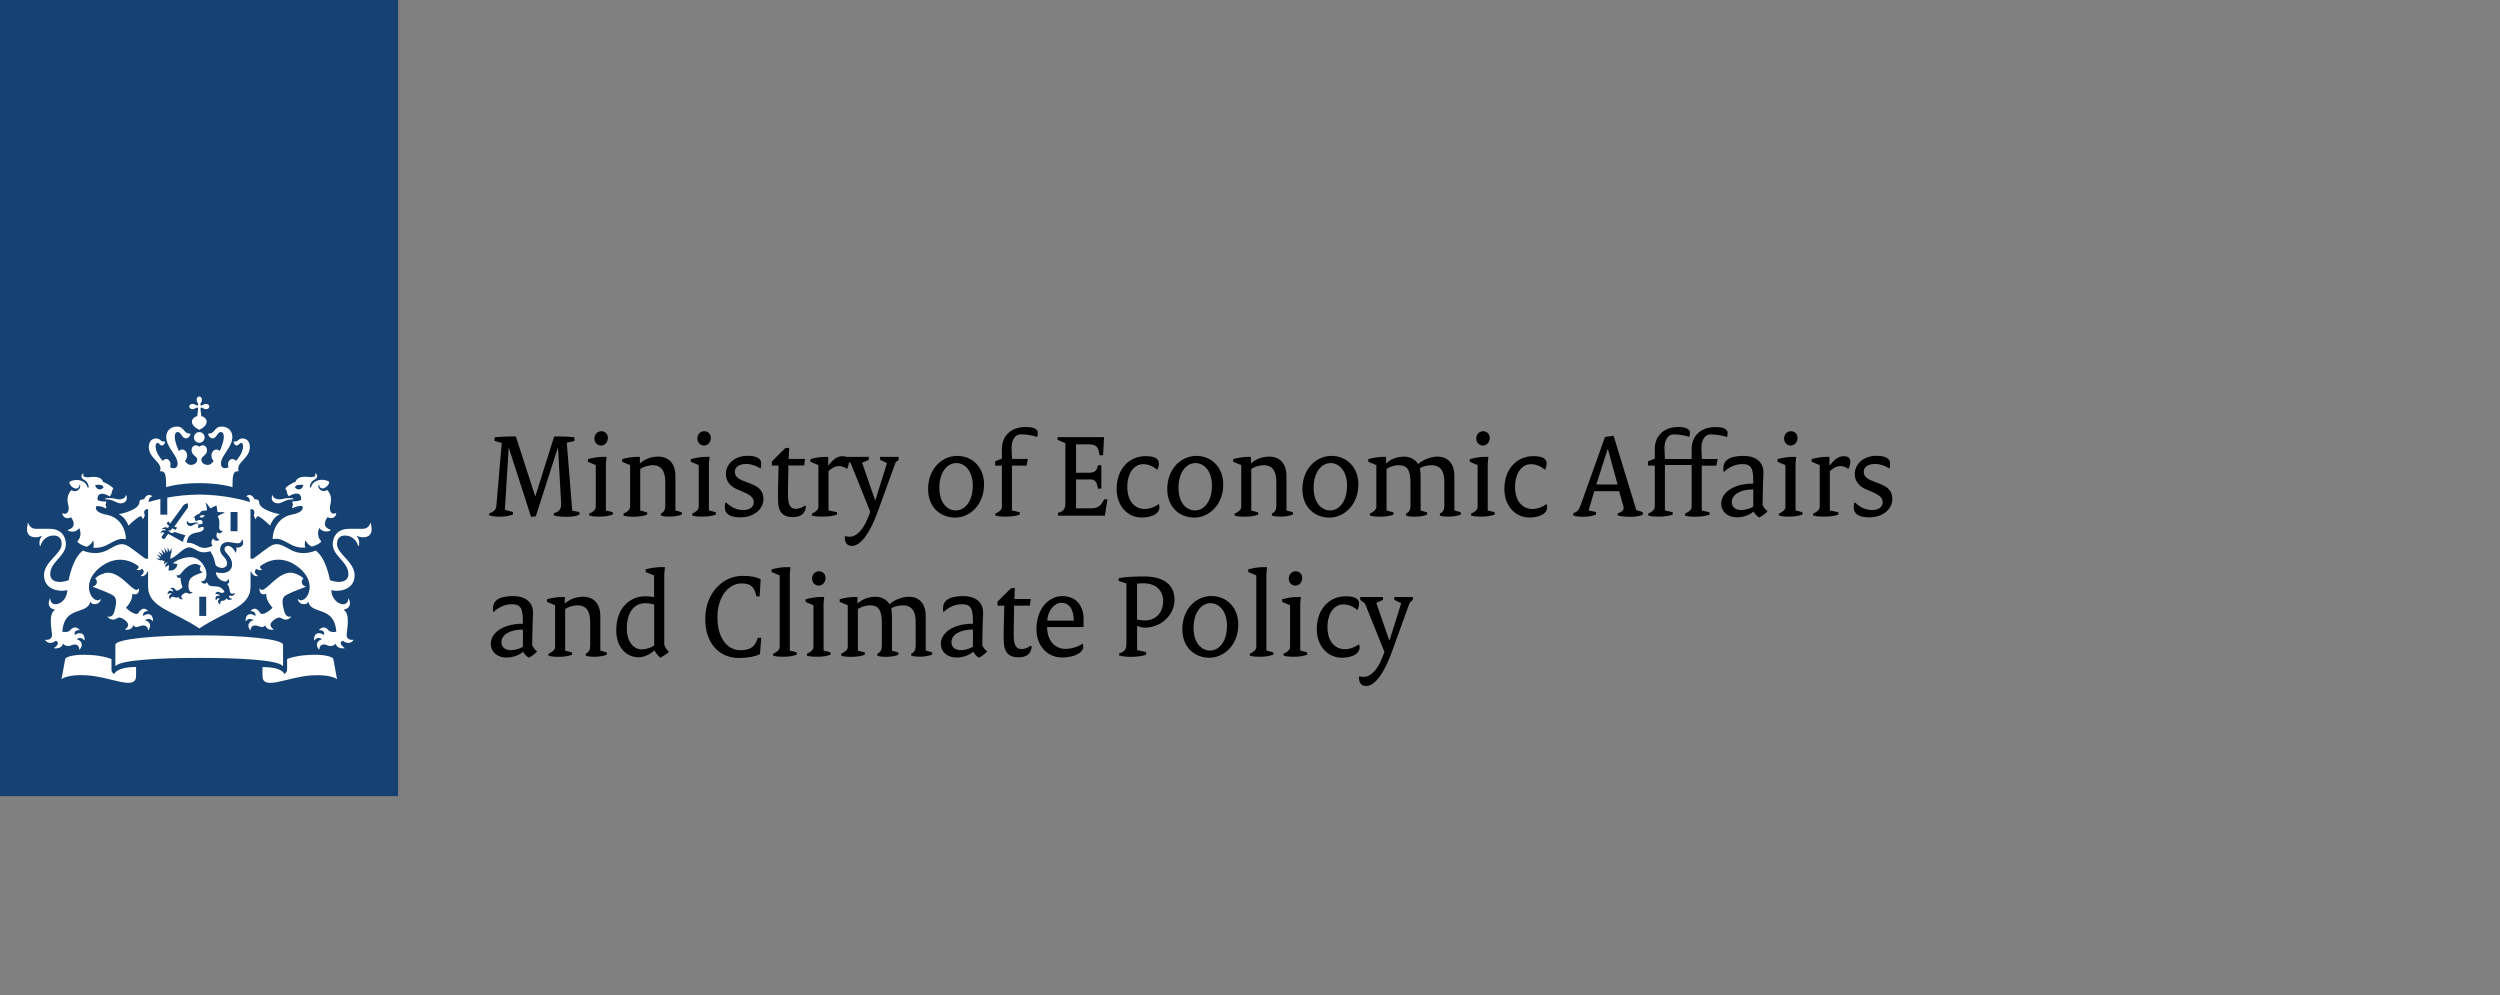 <svg xmlns="http://www.w3.org/2000/svg" xmlns:xlink="http://www.w3.org/1999/xlink" height="125" version="1.1" viewBox="0 0 314 125" width="314" x="0" xml:space="preserve" y="0" enable-background="new 0 0 314 125"><rect x="0" y="0" width="314" height="125" fill="#808080" stroke="none"/><style type="text/css">.st0{fill:none}.st1{fill:#154273}.st2{fill:#fff}</style><g id="Laag_1"><g><rect class="st0" height="125" width="314"/><rect class="st1" height="100" width="50"/></g><path class="st2" d="M25.9,77.36h-0.87v-2.41h0.87V77.36z M29.83,66.72h-0.87v-2.41h0.87V66.72z M13.71,62.56 c-0.07,0-0.52,0-0.52,0.09c0,0.09,0.21,0.05,0.52,0.1c0.7,0.12,0.97,0.47,1.46,0.47c0.44,0,0.9-0.3,0.72-0.94 c-0.03-0.11-0.09-0.08-0.11-0.01c-0.07,0.29-0.42,0.45-0.79,0.45C14.53,62.72,14.44,62.56,13.71,62.56z M8.92,64.97 c0.08,0.11,0.9,1.17-0.36,1.58c-0.06,0.02-0.07,0.07,0.01,0.11c0.93,0.39,1.38-0.33,1.38-0.33C10.42,67.41,9.7,68,9.7,68 c0.1,0.19,0.55,0.52,1.22,0.67c0.26-0.14,0.62-0.4,0.77-0.8c0,0,0.18,0.47,0.02,0.92c1.9,0.17,2.57-1.35,4.04-1.07 c0.04,0.01,0.06-0.02,0.06-0.06c0-0.94-0.57-2.65-2.39-3c-1.81-0.35-1.32-1.09-1.32-1.09c0.76-0.03,1.2,0.3,1.2,0.3 c0.14-0.23-0.06-0.47-0.06-0.47c0.07-0.09,0.11-0.4,0.11-0.4c-0.86,0-1.08-0.19-1.08-0.19c-0.13-0.51,0.22-1.23,1.5-0.46 c0.32-0.28,0.29-0.72,0.29-0.72c0.1-0.05,0.16-0.2,0.16-0.26c0-0.21-1.02-0.78-1.28-0.85c-0.06-0.31-0.46-0.75-1.66-0.59 c-0.57,0.07-0.98-0.08-0.79-0.41c0.03-0.06-0.07-0.07-0.12-0.01c-0.13,0.13-0.31,0.5,0.18,0.75c0.55,0.28,0.58,0.83,0.59,0.91 c0.01,0.12-0.13,0.13-0.16,0.01c-0.25-0.93-1.53-1.13-2.28-0.64c0.04,0.5,0.58,0.83,0.87,0.83c0.17,0,0.4-0.17,0.4-0.4 c0-0.11,0.06-0.1,0.09-0.01c0.12,0.33-0.37,1.02-1.09,0.6c-0.74,0.74-0.44,1.66-0.37,1.99c0.13,0.6-0.16,1.19-0.71,0.92 c-0.03-0.01-0.06-0.02-0.06,0.04C7.84,64.87,8.33,65.3,8.92,64.97z M13,61.24c-0.35,0.39-0.91,0.3-1.05-0.34 C12.67,60.86,12.97,60.93,13,61.24z M35.07,62.72c-0.37,0-0.72-0.16-0.79-0.45c-0.02-0.07-0.08-0.1-0.11,0.01 c-0.18,0.64,0.28,0.94,0.72,0.94c0.49,0,0.76-0.35,1.46-0.47c0.31-0.05,0.52,0,0.52-0.1c0-0.09-0.45-0.09-0.52-0.09 C35.63,62.56,35.53,62.72,35.07,62.72z M42.23,64.49c0-0.06-0.03-0.05-0.06-0.04c-0.55,0.27-0.84-0.31-0.71-0.92 c0.07-0.34,0.37-1.25-0.37-1.99c-0.73,0.42-1.22-0.27-1.09-0.6c0.03-0.09,0.09-0.1,0.09,0.01c0,0.23,0.23,0.4,0.4,0.4 c0.29,0,0.83-0.33,0.87-0.83c-0.75-0.49-2.03-0.29-2.28,0.64c-0.03,0.12-0.17,0.11-0.16-0.01c0-0.08,0.04-0.63,0.59-0.91 c0.5-0.25,0.32-0.62,0.18-0.75c-0.05-0.05-0.16-0.04-0.12,0.01c0.19,0.33-0.22,0.48-0.78,0.41c-1.2-0.16-1.59,0.29-1.66,0.59 c-0.26,0.07-1.28,0.64-1.28,0.85c0,0.06,0.06,0.22,0.16,0.26c0,0-0.02,0.43,0.29,0.72c1.27-0.77,1.63-0.05,1.5,0.46 c0,0-0.23,0.18-1.09,0.19c0,0,0.04,0.31,0.11,0.4c0,0-0.2,0.25-0.06,0.47c0,0,0.44-0.33,1.2-0.3c0,0,0.49,0.74-1.32,1.09 c-1.81,0.35-2.39,2.06-2.39,3c0,0.05,0.02,0.07,0.06,0.06c1.47-0.27,2.14,1.25,4.04,1.07c-0.17-0.45,0.02-0.92,0.02-0.92 c0.15,0.4,0.51,0.67,0.77,0.8c0.68-0.15,1.12-0.47,1.22-0.67c0,0-0.72-0.59-0.25-1.67c0,0,0.45,0.72,1.38,0.33 c0.08-0.04,0.06-0.09,0.01-0.11c-1.26-0.41-0.44-1.47-0.36-1.58C41.73,65.3,42.23,64.87,42.23,64.49z M38.11,60.9 c-0.14,0.64-0.7,0.73-1.05,0.34C37.09,60.93,37.4,60.86,38.11,60.9z M24.7,50.21c0,0.16,0.07,0.3,0.12,0.38 c0.11,0.16,0.09,0.25,0.04,0.3c-0.05,0.05-0.14,0.07-0.3-0.04c-0.08-0.06-0.22-0.12-0.38-0.12c-0.27,0-0.41,0.18-0.41,0.33 c0,0.15,0.14,0.33,0.41,0.33c0.16,0,0.3-0.07,0.38-0.12c0.16-0.11,0.25-0.09,0.3-0.04c0.05,0.05-0.02,0.6-0.09,1.04 c-0.45,0.1-0.67,0.46-0.67,0.67c0,0.55,0.58,0.86,0.93,1.05c0.34-0.18,0.93-0.5,0.93-1.05c0-0.21-0.22-0.58-0.67-0.67 c-0.06-0.43-0.14-0.99-0.09-1.04c0.05-0.05,0.14-0.07,0.3,0.04c0.08,0.06,0.22,0.12,0.38,0.12c0.27,0,0.41-0.18,0.41-0.33 c0-0.15-0.14-0.33-0.41-0.33c-0.16,0-0.3,0.07-0.38,0.12c-0.16,0.11-0.25,0.09-0.3,0.04c-0.05-0.05-0.07-0.14,0.04-0.3 c0.06-0.08,0.12-0.22,0.12-0.38c0-0.27-0.18-0.41-0.33-0.41C24.88,49.8,24.7,49.94,24.7,50.21z M25.03,54.27 c-0.37,0-0.67,0.3-0.67,0.67c0,0.37,0.3,0.67,0.67,0.67c0.37,0,0.67-0.3,0.67-0.67C25.7,54.57,25.4,54.27,25.03,54.27z M25.03,60.68c2.67,0,4.17,0.51,4.17,0.51c0.01-1.35,0.01-2.1,0.78-1.99c-0.42-1.13,1.4-1.58,1.4-3.05c0-0.97-0.69-1.08-0.89-1.08 c-0.6,0-0.51,0.39-1.02,0.39c-0.06,0-0.13-0.02-0.13,0.03c0,0.17,0.14,0.46,0.38,0.46c0.32,0,0.32-0.32,0.56-0.32 c0.1,0,0.25,0.08,0.25,0.41c0,0.63-0.41,1.32-0.9,1.86c-0.11-0.15-0.26-0.25-0.45-0.25c-0.29,0-0.54,0.3-0.54,0.67 c0,0.14,0.02,0.24,0.07,0.35c-0.16,0.09-0.31,0.14-0.41,0.14c-0.22,0-0.55-0.09-0.55-0.57c0-1.07,1.43-2.01,1.43-3.37 c0-0.65-0.43-1.29-1.34-1.29c-0.97,0-0.79,0.88-1.63,0.88c-0.04,0-0.07,0.01-0.07,0.05c0,0.06,0.15,0.55,0.58,0.55 c0.46,0,0.59-0.8,1.01-0.8c0.15,0,0.38,0.09,0.38,0.63c0,0.42-0.21,1.11-0.51,1.76c-0.11-0.11-0.26-0.19-0.42-0.19 c-0.36,0-0.62,0.35-0.62,0.76c0,0.26,0.1,0.52,0.28,0.68c-0.21,0.27-0.43,0.49-0.72,0.49c-0.58,0-0.83-0.33-0.83-0.69 c0-0.39,0.71-0.53,0.71-1.13c0-0.41-0.27-0.64-0.52-0.64c-0.28,0-0.42,0.18-0.45,0.18c-0.03,0-0.17-0.18-0.45-0.18 c-0.26,0-0.52,0.23-0.52,0.64c0,0.6,0.71,0.75,0.71,1.13c0,0.36-0.26,0.69-0.83,0.69c-0.29,0-0.51-0.22-0.72-0.49 c0.18-0.17,0.28-0.42,0.28-0.68c0-0.42-0.26-0.76-0.62-0.76c-0.17,0-0.31,0.08-0.42,0.19c-0.3-0.66-0.51-1.34-0.51-1.76 c0-0.54,0.23-0.63,0.38-0.63c0.41,0,0.54,0.8,1.01,0.8c0.43,0,0.58-0.49,0.58-0.55c0-0.03-0.03-0.05-0.07-0.05 c-0.84,0-0.66-0.88-1.63-0.88c-0.9,0-1.34,0.64-1.34,1.29c0,1.36,1.43,2.3,1.43,3.37c0,0.48-0.33,0.57-0.55,0.57 c-0.11,0-0.25-0.05-0.41-0.14c0.05-0.12,0.07-0.21,0.07-0.35c0-0.37-0.25-0.67-0.54-0.67c-0.18,0-0.33,0.1-0.44,0.25 c-0.49-0.54-0.9-1.23-0.9-1.86c0-0.32,0.15-0.41,0.25-0.41c0.23,0,0.24,0.32,0.56,0.32c0.24,0,0.38-0.29,0.38-0.46 c0-0.05-0.07-0.03-0.13-0.03c-0.51,0-0.42-0.39-1.02-0.39c-0.2,0-0.89,0.11-0.89,1.08c0,1.48,1.82,1.92,1.4,3.05 c0.77-0.11,0.76,0.64,0.78,1.99C20.86,61.19,22.36,60.68,25.03,60.68z M20.14,62.67c-0.73,0.16-1.25,0.31-1.48,0.38 c0.01-0.32,0.13-0.62,0.42-0.68c0.04-0.01,0.05-0.06,0.01-0.08c-0.65-0.43-0.99,0.39-1,0.42c-0.23-0.02-0.58,0.05-0.58,0.36 c0,0.93-2.12,1.44-2.61,1.52c0.87,0.33,1.23,1.43,1.23,1.43c0.63-0.63,1.36-1.18,1.53-1.18c0.17,0,0.23,0.21,0.24,0.33 c0,0.04,0.04,0.05,0.07,0.02c0.33-0.49,0.17-0.6,0.14-0.75c-0.02-0.11,0.01-0.54,0.49-0.49v6.19l-0.25,0.05 c-0.11,0.02-1.02-0.75-2.05-1.47c-1.04-0.72-1.59-0.29-2.77,0.35c-1.55,0.84-3.11,0.08-3.11,0.08c-1.33,0.95-1.79,3.71-1.79,3.71 c-0.27,0.11-0.71,0.23-1.12,0.23c-1.02,0-1.2-0.62-1.2-0.98c0-1.57,1.97-2.24,1.97-3.79c0-0.38-0.17-1.9-2.06-1.9 c-0.24,0-1.68,0-1.69,0c-0.71,0-0.88-0.51-0.98-0.7c-0.04-0.08-0.11-0.03-0.08,0.03c0.05,0.13-0.08,0.33-0.08,0.72 c0,0.63,0.37,1.01,1.06,1.01c0.31,0,0.61-0.09,0.7-0.15c0.06-0.04,0.1,0.02,0.07,0.06c-0.3,0.35-0.32,1.01-0.2,1.16 c0.03,0.04,0.07,0.03,0.07,0c0.17-0.66,0.79-1.29,1.63-1.29c1.03,0,1.02,0.87,1.02,1.08c0,1.26-2.21,2.18-2.21,3.92 c0,1.76,1.86,2.13,2.93,1.86c-0.06,1.76-2.08,2.36-2.14,1.1c0-0.06-0.05-0.07-0.08,0.01c-0.25,0.62-0.15,1.17,0.63,1.34 c0.05,0.01,0.03,0.04-0.02,0.08c-0.78,0.49-0.36,2.43-0.32,3c0.06,0.82-0.76,0.72-0.83,0.7c-0.03-0.01-0.07,0-0.01,0.07 c0.58,0.71,1.3,0.06,1.3,0.06c0.54,0.17,0.21,0.63-0.16,0.87c-0.06,0.04-0.05,0.08,0.01,0.08c0.08,0.01,0.92,0.08,1.07-0.59 c0.37,0.44,0.92,0.28,1.03,0.22c0.16-0.08,0.95-0.37,1.02,0.51c0,0.06,0.04,0.02,0.07-0.01c0.59-0.75-0.04-1.21-0.4-1.26 c0.03-0.04,0.5-0.44,0.93,0.11c0.03,0.04,0.06,0.05,0.06-0.03c0.05-0.95-0.72-1.03-1.22-0.62c-0.02-0.1-0.19-0.63,0.56-0.61 c0.02,0,0.05-0.03,0.02-0.06c-0.58-0.62-1.06-0.06-1.18,0.08c-0.26,0.31-0.91,0.18-0.97,0.18c0.2-3.29,3.1-2.12,3.5-3.72 c0.02-0.08,0.06-0.05,0.06-0.02c0.11,0.39,1.09,0.44,1.27-0.32c0.01-0.05,0-0.08-0.03-0.05c-0.84,0.84-2.73-1.78-0.15-3.91 c2.2-1.81,4.17-0.8,4.92-0.21c0.04,0.26-0.12,0.35-0.22,0.38c-0.04,0.01-0.05,0.04,0.01,0.07c0.21,0.08,0.5,0.05,0.64-0.14 c0.47,0.33,0.07,0.75-0.12,0.86c-0.05,0.03-0.03,0.06,0.01,0.07c0.43,0.08,0.79-0.36,0.81-0.62l0.07,0.04v1.87 c0,2.66,3.07,3.03,6.44,5.28c3.37-2.26,6.43-2.62,6.43-5.28v-1.87l0.07-0.04c0.02,0.25,0.37,0.7,0.81,0.62 c0.04-0.01,0.06-0.04,0.01-0.07c-0.19-0.12-0.6-0.53-0.12-0.86c0.14,0.2,0.43,0.22,0.64,0.14c0.06-0.02,0.05-0.06,0.01-0.07 c-0.1-0.03-0.26-0.12-0.22-0.38c0.75-0.6,2.72-1.61,4.92,0.21c2.58,2.13,0.69,4.74-0.15,3.91c-0.04-0.04-0.04,0-0.03,0.05 c0.18,0.77,1.16,0.71,1.27,0.32c0.01-0.03,0.05-0.06,0.06,0.02c0.4,1.6,3.29,0.43,3.5,3.72c-0.06,0.01-0.71,0.13-0.97-0.18 c-0.11-0.13-0.59-0.7-1.18-0.08c-0.04,0.04,0,0.06,0.02,0.06c0.75-0.02,0.59,0.51,0.56,0.61c-0.5-0.41-1.27-0.33-1.22,0.62 c0,0.07,0.03,0.07,0.06,0.03c0.43-0.55,0.9-0.15,0.93-0.11c-0.35,0.05-0.99,0.51-0.4,1.26c0.03,0.03,0.06,0.07,0.07,0.01 c0.08-0.88,0.86-0.6,1.02-0.51c0.11,0.06,0.66,0.22,1.03-0.22c0.15,0.67,0.99,0.6,1.07,0.59c0.06,0,0.06-0.04,0.01-0.08 c-0.36-0.24-0.7-0.7-0.16-0.87c0,0,0.72,0.65,1.3-0.06c0.05-0.06,0.02-0.08-0.01-0.07c-0.07,0.02-0.89,0.12-0.83-0.7 c0.04-0.57,0.46-2.51-0.32-3c-0.05-0.03-0.07-0.06-0.02-0.08c0.78-0.17,0.88-0.72,0.63-1.34c-0.03-0.08-0.08-0.06-0.08-0.01 c-0.06,1.26-2.07,0.66-2.14-1.1c1.08,0.28,2.93-0.1,2.93-1.86c0-1.73-2.21-2.66-2.21-3.92c0-0.21-0.01-1.08,1.02-1.08 c0.84,0,1.46,0.63,1.63,1.29c0.01,0.03,0.04,0.04,0.07,0c0.12-0.16,0.1-0.81-0.2-1.16c-0.03-0.03,0-0.1,0.07-0.06 c0.09,0.06,0.39,0.15,0.7,0.15c0.69,0,1.06-0.38,1.06-1.01c0-0.39-0.14-0.59-0.08-0.72c0.03-0.06-0.05-0.1-0.08-0.03 c-0.1,0.2-0.28,0.7-0.98,0.7c-0.01,0-1.45,0-1.69,0c-1.89,0-2.06,1.53-2.06,1.9c0,1.55,1.97,2.22,1.97,3.79 c0,0.37-0.19,0.98-1.2,0.98c-0.42,0-0.86-0.12-1.12-0.23c0,0-0.45-2.75-1.79-3.71c0,0-1.56,0.76-3.11-0.08 c-1.18-0.64-1.74-1.07-2.78-0.35c-1.04,0.72-1.94,1.49-2.05,1.47l-0.25-0.05v-6.19c0.48-0.05,0.51,0.38,0.49,0.49 c-0.03,0.14-0.18,0.26,0.14,0.75c0.03,0.04,0.06,0.02,0.07-0.02c0.01-0.12,0.08-0.33,0.24-0.33c0.16,0,0.9,0.55,1.53,1.18 c0,0,0.36-1.09,1.23-1.43c-0.49-0.08-2.61-0.59-2.61-1.52c0-0.31-0.35-0.38-0.58-0.36c-0.01-0.03-0.36-0.85-1-0.42 c-0.03,0.02-0.03,0.07,0.01,0.08c0.29,0.07,0.41,0.36,0.42,0.68c-0.62-0.19-3.25-0.93-6.37-0.93c-1.52,0-2.91,0.18-4.02,0.38v2.14 h-0.87V62.67L20.14,62.67 M14.38,84.65C14.15,84.56,14,84.41,14,84.1v-1.33c-0.38-0.13-1.42-0.53-3.51-0.53 c-1.73,0-2.27,0.39-2.3,0.53L7.73,85.3c0,0,0.7-0.64,3.21-0.48c3.02,0.19,6.15,1.98,6.15,0.07v-1.12 C14.73,83.78,14.38,84.54,14.38,84.65z M32.97,83.78v1.12c0,1.9,3.13,0.12,6.15-0.07c2.51-0.16,3.21,0.48,3.21,0.48l-0.46-2.54 c-0.02-0.14-0.57-0.53-2.3-0.53c-2.08,0-3.12,0.4-3.51,0.53v1.33c0,0.3-0.15,0.45-0.38,0.55C35.69,84.54,35.34,83.78,32.97,83.78z M25.03,82.63c4.87,0,9.81,0.25,10.45,0.99c0.05,0.06,0.07,0,0.07-0.05l0-2.58c0-0.75-5.1-1.19-10.53-1.19 c-5.43,0-10.53,0.44-10.53,1.19l0,2.58c0,0.04,0.02,0.1,0.07,0.05C15.23,82.89,20.17,82.63,25.03,82.63z M20.69,70.47l-0.49-0.13 l-0.04,0.06l-0.57-0.25c0,0,0.42,0,0.51,0c0.05,0,0.05-0.03,0.03-0.05c-0.23-0.23-0.44-0.43-0.44-0.43s0.23,0.09,0.56,0.21 c0.04,0.01,0.05-0.01,0.03-0.04c-0.16-0.23-0.38-0.55-0.38-0.55s0.46,0.31,0.55,0.37c0.03,0.02,0.05,0,0.04-0.03 c-0.12-0.3-0.26-0.65-0.26-0.65l0.5,0.48c0.02,0.02,0.05,0.01,0.04-0.02c-0.05-0.23-0.14-0.65-0.14-0.65l0.37,0.54 c0.02,0.03,0.05,0.02,0.05-0.01c0-0.11,0.01-0.59,0.01-0.59s0.16,0.36,0.23,0.54c0.02,0.04,0.04,0.04,0.06-0.01 c0.02-0.06,0.19-0.46,0.19-0.46l0.02,0.62l-0.08,0.02l-0.1,0.74c0.73-0.17,1.65-1.43,2.35-1.43c0.84,0,1.14,0.98,2.68,0.48 c0.39,0.58,0.53,1.08,0.68,1.77c0.6,0.56,1.43,0.37,1.43-0.22c0-0.8-0.87-0.95-0.87-1.79c0-0.37,0.26-0.91,0.97-0.91 c0.38,0,0.93,0.16,1.25,0.16c0.38,0,0.46-0.27,0.5-0.39c0.03-0.08,0.14-0.06,0.13,0.01c-0.01,0.08,0.04,0.19,0.04,0.37 c0,0.53-0.77,0.6-0.86,0.53c-0.04-0.03-0.07,0.01-0.04,0.04c0.12,0.09,0.09,0.41-0.05,0.61c-0.02,0.02-0.04,0.02-0.04,0 c-0.08-0.38-0.53-0.85-0.92-0.85c-0.14,0-0.43,0.08-0.43,0.42c0,0.47,0.95,0.91,0.95,1.89c0,1.02-1.01,1.27-2.03,1.01 c0.03,0.97,1.48,1.54,1.51,0.85c0-0.05,0.03-0.02,0.04,0c0.21,0.3,0.12,0.52-0.16,0.64c0.25,0.11,0.3,0.62,0.37,0.93 c0.11,0.46,0.59,0.2,0.62,0.19c0.03-0.02,0.04,0,0.02,0.03c-0.18,0.47-0.67,0.29-0.67,0.29c-0.25,0.18,0.05,0.34,0.28,0.41 c0.03,0.01,0.03,0.03,0.01,0.05c-0.17,0.06-0.53,0.18-0.71-0.13c-0.13,0.32-0.4,0.31-0.5,0.31c-0.19,0-0.31,0.19-0.27,0.45 c0,0.02-0.01,0.03-0.03,0.02c-0.44-0.29-0.19-0.64-0.01-0.73c-0.03-0.02-0.34-0.15-0.47,0.21c-0.01,0.03-0.03,0.03-0.04,0 c-0.19-0.52,0.23-0.67,0.53-0.54c-0.02-0.07-0.18-0.33-0.58-0.24c-0.02,0.01-0.03,0-0.02-0.03c0.07-0.16,0.26-0.39,0.63-0.16 c0.19,0.12,0.51-0.05,0.54-0.07c-0.65-1.29-1.9-0.21-2.19-1.22c-0.01-0.02-0.03-0.04-0.05,0.02c-0.07,0.21-0.62,0.23-0.72-0.19 c-0.01-0.03,0-0.04,0.03-0.02c0.08,0.08,0.25,0.15,0.48-0.17c0.15-0.22,0.17-0.51,0.17-0.7c0-0.78-0.78-2.1-2-2.1 c-0.77,0-1.6,0.3-2.22,0.75l0.57,0.13c-0.05,0.58-0.61,0.92-1.12,0.77l0.09-0.66c-0.09,0.03-0.31,0.11-0.43,0.28 c-0.01,0.01-0.03,0.01-0.03-0.01c-0.1-0.38,0.21-0.57,0.3-0.61c0.01-0.01,0.01-0.01-0.01-0.01c-0.28-0.01-0.43,0.19-0.48,0.26 c-0.01,0.01-0.02,0.01-0.02,0C20.61,70.8,20.56,70.61,20.69,70.47z M22.4,74.95c-0.22,0.27-0.41,0.01-0.7,0.01 c-0.27,0-0.32,0.23-0.32,0.32c0,0.02-0.01,0.02-0.02,0.01c-0.31-0.42,0.04-0.65,0.24-0.68c-0.03-0.03-0.33-0.23-0.52,0.05 c-0.01,0.02-0.03,0.01-0.03-0.01c-0.01-0.52,0.4-0.56,0.68-0.33c0.05-0.2-0.08-0.33-0.3-0.34c-0.03,0-0.03-0.02-0.02-0.03 c0.09-0.1,0.18-0.14,0.27-0.14c0.29,0,0.33,0.37,0.52,0.37c0.28,0,0.69-0.38,0.72-0.42c-0.01-0.02-0.28-0.76-0.23-1.2 c0-0.02-0.01-0.02-0.02-0.01c-0.14,0.08-0.48,0.07-0.48-0.35c0-0.03,0.01-0.04,0.03-0.01c0.15,0.21,0.4-0.03,0.52-0.17 c0.13-0.15,0.85-1.19,1.8-1.19c0.21,0,0.48,0.12,0.7,0.27c-0.33,0.4,0,0.78,0.24,0.73c0.03-0.01,0.03,0.02,0.01,0.03 c-1.26,0.47-1.82,0.66-1.82,1.72c0,0.55,0.19,0.86,0.51,0.78c0.02-0.01,0.03,0,0.01,0.02c-0.12,0.14-0.25,0.19-0.36,0.19 c-0.26,0-0.31-0.14-0.45-0.14c-0.14,0-0.61,0.28-0.61,0.51c0,0.09,0.06,0.21,0.22,0.31c0.01,0.01,0,0.02,0,0.02 C22.85,75.27,22.48,75.3,22.4,74.95z M25.71,64.7c-0.39-0.02-0.65,0.06-0.63,0.19C25.27,65.09,25.52,65.07,25.71,64.7z M24.26,65.67c0.28-0.07,0.58-0.04,0.62-0.03c0.04,0.01,0.04,0.08-0.01,0.09c-0.58,0.07-0.61,0.34-0.98,0.34 c-0.24,0-0.51-0.25-0.41-0.61c0.01-0.05,0.05-0.05,0.06,0C23.58,65.62,23.81,65.79,24.26,65.67z M16.73,78.53 c0.38,0.49,0.75,0.03,1.26,0.03c0.25,0,0.55,0.08,0.6,0.58c0,0.03,0.02,0.03,0.05,0c0.55-0.75-0.08-1.17-0.44-1.23 c0.08-0.07,0.61-0.4,0.96,0.09c0.02,0.03,0.06,0.02,0.06-0.02c0-0.95-0.71-1.02-1.23-0.61c-0.1-0.37,0.18-0.61,0.54-0.61 c0.04,0,0.06-0.03,0.04-0.05c-0.64-0.68-1.11,0.18-1.22,0.31c-0.25,0.34-1.16-0.3-1.53-0.68c0,0,0.8-0.84,0.8-1.61 c0-0.05-0.01-0.11-0.01-0.14c0-0.02,0.01-0.03,0.03-0.02c0.08,0.05,0.19,0.08,0.3,0.08c0.18,0,0.53-0.06,0.53-0.71 c0-0.05-0.02-0.05-0.04-0.02c-0.1,0.14-0.2,0.17-0.28,0.17c-0.65,0-2-2.16-3.6-2.16c-0.42,0-1.21,0.3-1.6,0.73 c0.19,0.11,0.23,0.35,0.21,0.52c-0.03,0.27-0.25,0.41-0.47,0.47c-0.04,0.01-0.04,0.04,0,0.06c0.81,0.31,2.27,0.86,2.61,1.15 c0.39,0.34,0.32,0.98,0.09,1.87c-0.22,0.85-0.69,0.74-0.87,0.71c-0.03,0-0.03,0.01-0.02,0.03c0.21,0.26,0.46,0.35,0.68,0.35 c0.42,0,0.58-0.26,0.79-0.26c0.36,0,1.13,0.52,1.13,0.92c0,0.22-0.17,0.43-0.4,0.57c-0.01,0.01-0.01,0.03,0.01,0.03 C15.88,79.11,16.59,79.17,16.73,78.53z M34.36,79.08c0.02,0,0.03-0.02,0.01-0.03c-0.22-0.15-0.4-0.35-0.4-0.57 c0-0.4,0.76-0.92,1.13-0.92c0.22,0,0.37,0.26,0.79,0.26c0.22,0,0.47-0.09,0.68-0.35c0.02-0.02,0.01-0.04-0.02-0.03 c-0.17,0.03-0.65,0.14-0.87-0.71c-0.23-0.89-0.31-1.53,0.09-1.87c0.33-0.29,1.8-0.84,2.61-1.15c0.04-0.02,0.04-0.05,0-0.06 c-0.22-0.06-0.44-0.2-0.47-0.47c-0.02-0.17,0.02-0.4,0.21-0.52c-0.4-0.43-1.19-0.73-1.61-0.73c-1.6,0-2.95,2.16-3.6,2.16 c-0.08,0-0.19-0.03-0.28-0.17c-0.02-0.03-0.04-0.03-0.04,0.02c0,0.65,0.35,0.71,0.53,0.71c0.1,0,0.22-0.03,0.3-0.08 c0.02-0.01,0.03,0,0.03,0.02c0,0.03-0.01,0.09-0.01,0.14c0,0.77,0.8,1.61,0.8,1.61c-0.36,0.38-1.27,1.01-1.53,0.68 c-0.11-0.14-0.58-0.99-1.22-0.31c-0.02,0.03-0.01,0.05,0.04,0.05c0.36,0,0.64,0.24,0.54,0.61c-0.52-0.41-1.23-0.34-1.23,0.61 c0,0.04,0.04,0.05,0.06,0.02c0.34-0.49,0.88-0.16,0.95-0.09c-0.36,0.05-0.98,0.48-0.44,1.23c0.02,0.03,0.04,0.03,0.05,0 c0.06-0.49,0.36-0.58,0.6-0.58c0.5,0,0.87,0.46,1.26-0.03C33.48,79.17,34.19,79.11,34.36,79.08z M21.45,66.61 c-0.05,0.07-0.22,0-0.28-0.03c-0.01-0.01-0.02,0-0.01,0.01c0.04,0.09,0.2,0.36,0.44,0.36c0.11,0,0.27-0.06,0.31-0.14 c0,0,0.94,0.31,1.4,0.43c-0.18,0.24-0.29,0.53-0.32,0.84c-0.37-0.23-1.87-1.03-1.87-1.03l-0.46,0.64c-0.08,0.1-0.45-0.17-0.37-0.27 l0.35-0.49c-0.12-0.12-0.4-0.05-0.48-0.02c-0.01,0-0.02,0-0.01-0.02c0.05-0.1,0.22-0.39,0.66-0.26c0-0.27-0.4-0.18-0.51-0.15 c-0.01,0-0.02,0-0.01-0.01c0.11-0.12,0.44-0.38,0.8-0.16l0.16-0.22l-0.32-0.34l0.2-0.28l0.23,0.3l1.73-2.37 c0.04-0.06,0.39-0.16,0.51-0.19c0.01,0.13,0.03,0.49-0.01,0.55l-1.7,2.39l0.36,0.12l-0.2,0.28l-0.42-0.2L21.45,66.61z M27.52,66.22 c0,0.22,0.13,0.54,0.42,0.44c0.01-0.01,0.03,0,0.02,0.01c-0.04,0.24-0.48,0.46-0.67,0.18c-0.18,0.37-0.13,0.72,0.24,0.92 c0.02,0.01,0.02,0.04,0,0.06c-0.23,0.16-0.58,0.13-0.74-0.19c-0.31,0.23-0.27,0.73-0.08,0.9c0,0-0.86,0.51-1.64,0.15 c-0.52-0.25-0.94-0.57-1.61-0.51c0.09-0.94,0.56-1.18,1.42-1.32c0.69-0.11,0.77-0.43,0.68-0.67c-0.23-0.06-0.66,0.15-0.66,0.15 c-0.08-0.13,0.03-0.26,0.03-0.26c-0.04-0.05-0.06-0.22-0.06-0.22c0.48,0,0.57-0.11,0.57-0.11c0.09-0.5-0.42-0.55-0.81-0.28 c-0.18-0.16-0.15-0.37-0.15-0.37c-0.05-0.03-0.09-0.11-0.09-0.15c0-0.12,0.57-0.44,0.72-0.48c0.04-0.17,0.24-0.4,0.85-0.34 c0.07-0.16-0.05-0.75-0.12-0.9c-0.02-0.05,0.01-0.07,0.06-0.04c0.21,0.13,0.42,0.63,0.57,0.64c0,0,0.68-0.36,0.71-0.34 c0.03,0.02,0.13,0.78,0.13,0.78c0.09,0.11,0.62,0,0.85,0.1c0.06,0.03,0.06,0.07,0,0.08c-0.17,0.03-0.72,0.27-0.81,0.42 C27.67,65.34,27.52,66.03,27.52,66.22z"/></g><g id="Isolatiemodus"><g><path d="M61.43,64.48c0.57-0.17,0.87-0.45,0.91-0.92l0.68-7.92l-0.9-0.26v-0.45c0.7-0.09,1.55-0.11,2.11-0.11h0.56l2.43,7.52h0.02 l2.36-7.52h0.67c0.56,0,1.26,0.02,1.88,0.11v0.45l-0.96,0.23l0.68,8.53l0.9,0.17v0.34c-0.37,0.17-0.9,0.26-1.5,0.26 c-0.71,0-1.16-0.03-1.71-0.16v-0.29c0.65-0.16,0.95-0.54,0.92-1.18l-0.39-7.04h-0.03l-2.76,8.6l-0.6,0.08l-2.79-8.67l-0.02,0.02 l-0.48,7.77l1.01,0.26v0.34c-0.67,0.2-1.04,0.26-1.78,0.26c-0.36,0-0.81-0.06-1.19-0.16V64.48z"/><path d="M74.01,64.5c0.42-0.15,0.82-0.46,0.82-0.84v-5.24L73.84,58v-0.33c0.7-0.2,1.41-0.29,1.84-0.29h0.5l-0.08,0.84v5.89 l0.87,0.23v0.29c-0.53,0.19-1.01,0.26-1.8,0.26c-0.36,0-0.81-0.03-1.16-0.14V64.5z M74.66,55.07c0-0.48,0.34-0.91,0.88-0.91 c0.43,0,0.81,0.33,0.81,0.84c0,0.54-0.37,0.96-0.87,0.96C75.02,55.95,74.66,55.58,74.66,55.07z"/><path d="M78.32,64.5c0.4-0.15,0.82-0.46,0.82-0.84v-5.24L78.14,58v-0.34c0.71-0.2,1.41-0.28,1.86-0.28h0.37v0.84 c0.53-0.53,1.39-0.87,2.29-0.87c1.29,0,2.17,0.82,2.17,2.42v4.34l0.81,0.23v0.29c-0.42,0.17-0.96,0.26-1.63,0.26 c-0.33,0-0.7-0.03-1.01-0.14V64.5c0.39-0.17,0.56-0.46,0.56-1.02v-2.96c0-1.52-0.64-2.09-1.55-2.09c-0.64,0-1.25,0.22-1.6,0.48 v5.21l0.87,0.23v0.29c-0.53,0.19-1.02,0.26-1.8,0.26c-0.37,0-0.81-0.03-1.16-0.14V64.5z"/><path d="M86.94,64.5c0.42-0.15,0.82-0.46,0.82-0.84v-5.24L86.77,58v-0.33c0.7-0.2,1.41-0.29,1.85-0.29h0.5l-0.08,0.84v5.89 l0.87,0.23v0.29c-0.53,0.19-1.01,0.26-1.8,0.26c-0.36,0-0.81-0.03-1.16-0.14V64.5z M87.59,55.07c0-0.48,0.34-0.91,0.88-0.91 c0.43,0,0.81,0.33,0.81,0.84c0,0.54-0.37,0.96-0.87,0.96C87.95,55.95,87.59,55.58,87.59,55.07z"/><path d="M91.16,63.08c0.7,0.65,1.36,0.98,2.19,0.98c0.87,0,1.32-0.42,1.32-0.96c0-0.54-0.31-0.88-1.33-1.32l-0.77-0.33 c-0.9-0.39-1.4-1.04-1.4-1.92c0-1.22,1.08-2.28,2.7-2.28c1.24,0,1.74,0.37,1.74,0.96c0,0.23-0.03,0.43-0.08,0.65 c-0.5-0.34-1.18-0.59-1.77-0.59c-0.99,0-1.46,0.43-1.46,0.96c0,0.56,0.28,0.87,1.21,1.22l0.84,0.33c1.12,0.43,1.54,1.01,1.54,1.92 c0,1.19-1.15,2.28-2.88,2.28c-1.36,0-1.97-0.43-1.97-1.27C91.02,63.5,91.06,63.25,91.16,63.08z"/><path d="M97.74,60.53l0.05-2.06h-0.85v-0.51l1.67-1.66l0.51-0.06l-0.06,1.4h2.05L101,58.46h-1.98l-0.03,1.95 c-0.02,0.65-0.02,1.24-0.02,1.81c0,1.26,0.37,1.69,0.95,1.69c0.45,0,0.84-0.16,1.15-0.4l0.16,0.06c-0.06,0.91-0.6,1.38-1.67,1.38 c-1.24,0-1.84-0.65-1.84-2.16C97.7,62.06,97.73,61.24,97.74,60.53z"/><path d="M101.97,64.5c0.4-0.15,0.82-0.46,0.82-0.84v-5.24L101.79,58v-0.34c0.71-0.2,1.41-0.28,1.86-0.28h0.37v1.08h0.01l0.43-0.48 c0.42-0.45,0.84-0.68,1.36-0.68c0.54,0,0.81,0.23,0.81,0.67c0,0.29-0.09,0.64-0.25,0.93c-0.29-0.23-0.64-0.36-0.96-0.36 c-0.48,0-0.93,0.22-1.36,0.64v4.93l1.07,0.23v0.29c-0.53,0.19-1.04,0.26-1.92,0.26c-0.45,0-0.88-0.03-1.24-0.14V64.5z"/><path d="M109.31,64.29l-2.45-6.09l-0.59-0.45v-0.37h2.85v0.37l-0.84,0.37l1.64,4.73h0.02l1.47-4.68l-0.87-0.42v-0.37h2.33v0.37 l-0.39,0.34l-2.19,6.05c-1.22,3.41-2.45,4.42-3.24,4.42c-0.62,0-0.95-0.28-0.95-1.21c0.22,0.05,0.43,0.06,0.7,0.06 c0.65,0,1.6-0.74,2.23-2.42L109.31,64.29z"/><path d="M120.22,57.26c1.91,0,3.38,1.43,3.38,3.58c0,2.56-1.78,4.17-3.63,4.17c-1.88,0-3.4-1.32-3.4-3.58 C116.57,58.88,118.31,57.26,120.22,57.26z M120.06,64.11c1.04,0,2.12-1.01,2.12-3.13c0-1.81-0.98-2.82-2.08-2.82 c-1.07,0-2.12,1.07-2.12,3.12C117.99,63.15,118.96,64.11,120.06,64.11z"/><path d="M125.02,64.5c0.4-0.15,0.82-0.46,0.82-0.84v-5.18h-0.85v-0.54l0.85-0.34v-1.15c-0.02-1.64,1.07-2.82,2.98-2.82 c1.1,0,1.53,0.29,1.53,0.74c0,0.14-0.03,0.36-0.08,0.51c-0.57-0.2-1.44-0.33-2.06-0.33c-0.63,0-1.15,0.59-1.15,1.69 c0,0.23,0.03,1.05,0.06,1.4h1.98l-0.17,0.84h-1.83v5.63l0.98,0.23v0.29c-0.53,0.19-1.05,0.26-1.91,0.26 c-0.37,0-0.81-0.03-1.16-0.14V64.5z"/><path d="M132.91,64.4c0.64-0.17,0.9-0.46,0.9-1.15v-7.58l-0.98-0.42V54.9h5.84l-0.12,2.28h-0.45l-0.05-0.28 c-0.13-0.78-0.39-1.09-1.35-1.09h-1.55v3.57h1.58c0.62,0,0.95-0.19,1.07-0.57l0.11-0.37h0.42v2.93h-0.42l-0.08-0.36 c-0.11-0.53-0.39-0.79-0.79-0.79h-1.89v3.63H137c0.87,0,1.24-0.31,1.52-0.84l0.15-0.29h0.43l-0.33,2.05h-5.88V64.4z"/><path d="M143.89,57.29c1.26,0,1.67,0.4,1.67,0.91c0,0.29-0.08,0.56-0.19,0.81c-0.59-0.47-1.15-0.71-1.8-0.71 c-1.07,0-1.98,1.05-1.98,2.85c0,1.85,0.98,2.78,2.19,2.78c0.6,0,1.29-0.26,1.77-0.62c0.05,0.09,0.08,0.25,0.08,0.39 c0,0.73-0.79,1.3-2.26,1.3c-1.69,0-3.12-1.41-3.12-3.57C140.24,58.88,141.84,57.29,143.89,57.29z"/><path d="M150.26,57.26c1.91,0,3.38,1.43,3.38,3.58c0,2.56-1.78,4.17-3.63,4.17c-1.88,0-3.4-1.32-3.4-3.58 C146.61,58.88,148.35,57.26,150.26,57.26z M150.1,64.11c1.04,0,2.12-1.01,2.12-3.13c0-1.81-0.98-2.82-2.08-2.82 c-1.07,0-2.12,1.07-2.12,3.12C148.02,63.15,149,64.11,150.1,64.11z"/><path d="M155.08,64.5c0.4-0.15,0.82-0.46,0.82-0.84v-5.24L154.89,58v-0.34c0.71-0.2,1.41-0.28,1.86-0.28h0.37v0.84 c0.53-0.53,1.39-0.87,2.29-0.87c1.29,0,2.17,0.82,2.17,2.42v4.34l0.81,0.23v0.29c-0.42,0.17-0.96,0.26-1.63,0.26 c-0.33,0-0.7-0.03-1.01-0.14V64.5c0.39-0.17,0.56-0.46,0.56-1.02v-2.96c0-1.52-0.64-2.09-1.55-2.09c-0.63,0-1.26,0.22-1.6,0.48 v5.21l0.87,0.23v0.29c-0.53,0.19-1.02,0.26-1.8,0.26c-0.37,0-0.81-0.03-1.16-0.14V64.5z"/><path d="M167.23,57.26c1.91,0,3.38,1.43,3.38,3.58c0,2.56-1.78,4.17-3.63,4.17c-1.88,0-3.4-1.32-3.4-3.58 C163.58,58.88,165.32,57.26,167.23,57.26z M167.07,64.11c1.04,0,2.12-1.01,2.12-3.13c0-1.81-0.98-2.82-2.08-2.82 c-1.07,0-2.12,1.07-2.12,3.12C165,63.15,165.97,64.11,167.07,64.11z"/><path d="M172.05,64.5c0.4-0.15,0.82-0.46,0.82-0.84v-5.24L171.86,58v-0.34c0.71-0.2,1.41-0.28,1.86-0.28h0.37v0.84 c0.54-0.53,1.36-0.87,2.28-0.87c0.73,0,1.44,0.39,1.75,0.95c0.48-0.48,1.52-0.95,2.39-0.95c1.3,0,2.16,0.79,2.16,2.47v4.29 l0.81,0.23v0.29c-0.43,0.17-0.98,0.26-1.64,0.26c-0.31,0-0.7-0.03-0.99-0.14V64.5c0.39-0.17,0.56-0.46,0.56-1.02v-3.02 c0-1.41-0.62-2.03-1.58-2.03c-0.56,0-1.08,0.14-1.49,0.36c0.06,0.33,0.09,0.76,0.09,1.16v4.17l0.81,0.23v0.29 c-0.43,0.17-0.96,0.26-1.63,0.26c-0.33,0-0.7-0.03-1.01-0.14V64.5c0.39-0.17,0.56-0.46,0.56-1.02v-2.85c0-1.72-0.51-2.2-1.47-2.2 c-0.62,0-1.21,0.22-1.54,0.48v5.21l0.87,0.23v0.29c-0.54,0.19-1.02,0.26-1.8,0.26c-0.37,0-0.81-0.03-1.16-0.14V64.5z"/><path d="M184.77,64.5c0.42-0.15,0.82-0.46,0.82-0.84v-5.24L184.6,58v-0.33c0.7-0.2,1.41-0.29,1.84-0.29h0.5l-0.08,0.84v5.89 l0.87,0.23v0.29c-0.53,0.19-1.01,0.26-1.8,0.26c-0.36,0-0.81-0.03-1.16-0.14V64.5z M185.42,55.07c0-0.48,0.34-0.91,0.88-0.91 c0.43,0,0.81,0.33,0.81,0.84c0,0.54-0.37,0.96-0.87,0.96C185.78,55.95,185.42,55.58,185.42,55.07z"/><path d="M192.59,57.29c1.26,0,1.67,0.4,1.67,0.91c0,0.29-0.08,0.56-0.19,0.81c-0.59-0.47-1.15-0.71-1.8-0.71 c-1.07,0-1.98,1.05-1.98,2.85c0,1.85,0.98,2.78,2.19,2.78c0.6,0,1.29-0.26,1.77-0.62c0.05,0.09,0.08,0.25,0.08,0.39 c0,0.73-0.79,1.3-2.26,1.3c-1.69,0-3.12-1.41-3.12-3.57C188.94,58.88,190.54,57.29,192.59,57.29z"/><path d="M197.61,64.46c0.48-0.17,0.7-0.39,0.91-0.99l3.07-8.59l1.08-0.14l2.85,9.32l0.81,0.26v0.33 c-0.45,0.19-0.98,0.26-1.53,0.26c-0.57,0-1.05-0.03-1.61-0.16v-0.29c0.6-0.14,0.82-0.47,0.71-0.85l-0.53-1.92h-3.13l-0.71,2.42 l0.92,0.2v0.34c-0.59,0.19-1.01,0.26-1.71,0.26c-0.34,0-0.74-0.05-1.13-0.16V64.46z M203.17,60.85l-1.22-4.46h-0.02l-1.43,4.46 H203.17z"/><path d="M207.02,64.5c0.4-0.15,0.82-0.46,0.82-0.84v-5.18h-0.85v-0.54l0.85-0.34v-1.15c-0.02-1.64,1.08-2.82,2.93-2.82 c1.04,0,1.49,0.29,1.49,0.73c0,0.14-0.03,0.36-0.08,0.51c-0.54-0.19-1.38-0.31-1.97-0.31c-0.63,0-1.15,0.59-1.15,1.69 c0,0.23,0.03,1.05,0.06,1.4h3.35v-1.19c-0.02-1.64,1.07-2.82,2.98-2.82c1.1,0,1.54,0.29,1.54,0.74c0,0.14-0.03,0.36-0.08,0.51 c-0.57-0.2-1.44-0.33-2.06-0.33c-0.64,0-1.15,0.59-1.15,1.69c0,0.23,0.03,1.05,0.06,1.4h1.98l-0.17,0.84h-1.83v5.63l0.98,0.23 v0.29c-0.53,0.19-1.05,0.26-1.91,0.26c-0.37,0-0.81-0.03-1.16-0.14V64.5c0.4-0.15,0.82-0.46,0.82-0.84V58.4h-3.36v5.71l0.98,0.23 v0.29c-0.53,0.19-1.05,0.26-1.91,0.26c-0.37,0-0.81-0.03-1.16-0.14V64.5z"/><path d="M220.21,60.74v-0.42c0-1.67-0.4-2.03-1.38-2.03c-0.85,0-1.67,0.36-2.33,1.01c-0.03-0.15-0.05-0.29-0.05-0.47 c0-0.99,0.73-1.57,2.54-1.57c1.57,0,2.5,0.79,2.5,2.08c0,0.34-0.05,1.12-0.06,1.57l-0.05,2.51c0.11,0.28,0.34,0.57,0.62,0.79 c-0.23,0.28-0.65,0.59-1.05,0.79c-0.29-0.19-0.53-0.43-0.71-0.76c-0.43,0.42-1.27,0.74-2.09,0.74c-1.16,0-1.97-0.73-1.97-1.72 C216.18,61.91,217.66,60.74,220.21,60.74z M218.72,64.06c0.48,0,1.1-0.19,1.49-0.42v-2.17c-1.75,0-2.7,0.73-2.7,1.57 C217.51,63.66,217.93,64.06,218.72,64.06z"/><path d="M223.43,64.5c0.42-0.15,0.82-0.46,0.82-0.84v-5.24L223.26,58v-0.33c0.7-0.2,1.41-0.29,1.84-0.29h0.5l-0.08,0.84v5.89 l0.87,0.23v0.29c-0.53,0.19-1.01,0.26-1.8,0.26c-0.36,0-0.81-0.03-1.16-0.14V64.5z M224.08,55.07c0-0.48,0.34-0.91,0.88-0.91 c0.43,0,0.81,0.33,0.81,0.84c0,0.54-0.37,0.96-0.87,0.96C224.44,55.95,224.08,55.58,224.08,55.07z"/><path d="M227.74,64.5c0.4-0.15,0.82-0.46,0.82-0.84v-5.24L227.55,58v-0.34c0.71-0.2,1.41-0.28,1.86-0.28h0.37v1.08h0.02l0.43-0.48 c0.42-0.45,0.84-0.68,1.36-0.68c0.54,0,0.81,0.23,0.81,0.67c0,0.29-0.09,0.64-0.25,0.93c-0.29-0.23-0.63-0.36-0.96-0.36 c-0.48,0-0.93,0.22-1.36,0.64v4.93l1.07,0.23v0.29c-0.53,0.19-1.04,0.26-1.92,0.26c-0.45,0-0.88-0.03-1.24-0.14V64.5z"/><path d="M232.95,63.08c0.7,0.65,1.36,0.98,2.19,0.98c0.87,0,1.32-0.42,1.32-0.96c0-0.54-0.31-0.88-1.33-1.32l-0.77-0.33 c-0.9-0.39-1.4-1.04-1.4-1.92c0-1.22,1.08-2.28,2.7-2.28c1.24,0,1.74,0.37,1.74,0.96c0,0.23-0.03,0.43-0.08,0.65 c-0.5-0.34-1.18-0.59-1.77-0.59c-0.99,0-1.46,0.43-1.46,0.96c0,0.56,0.28,0.87,1.21,1.22l0.84,0.33c1.12,0.43,1.54,1.01,1.54,1.92 c0,1.19-1.15,2.28-2.88,2.28c-1.36,0-1.97-0.43-1.97-1.27C232.81,63.5,232.85,63.25,232.95,63.08z"/><path d="M65.67,78.34v-0.42c0-1.67-0.4-2.03-1.38-2.03c-0.85,0-1.67,0.36-2.33,1.01c-0.03-0.16-0.05-0.29-0.05-0.46 c0-0.99,0.73-1.57,2.54-1.57c1.57,0,2.5,0.79,2.5,2.08c0,0.34-0.05,1.12-0.06,1.57l-0.05,2.51c0.11,0.28,0.34,0.57,0.62,0.79 c-0.23,0.28-0.65,0.59-1.05,0.79c-0.29-0.19-0.53-0.43-0.71-0.76c-0.43,0.42-1.27,0.74-2.09,0.74c-1.16,0-1.97-0.73-1.97-1.72 C61.64,79.51,63.13,78.34,65.67,78.34z M64.19,81.66c0.48,0,1.1-0.19,1.49-0.42v-2.17c-1.75,0-2.7,0.73-2.7,1.57 C62.98,81.26,63.4,81.66,64.19,81.66z"/><path d="M68.9,82.1c0.4-0.16,0.82-0.46,0.82-0.84v-5.24l-1.01-0.42v-0.34c0.71-0.2,1.41-0.28,1.86-0.28h0.37v0.84 c0.53-0.53,1.4-0.87,2.29-0.87c1.29,0,2.17,0.82,2.17,2.42v4.34l0.81,0.23v0.29c-0.42,0.17-0.96,0.26-1.63,0.26 c-0.33,0-0.7-0.03-1.01-0.14V82.1c0.39-0.17,0.56-0.46,0.56-1.02v-2.96c0-1.52-0.64-2.09-1.55-2.09c-0.64,0-1.26,0.22-1.6,0.48 v5.21l0.87,0.23v0.29c-0.53,0.19-1.02,0.26-1.8,0.26c-0.37,0-0.81-0.03-1.16-0.14V82.1z"/><path d="M81.08,74.89c0.37,0,0.82,0.05,1.07,0.11v-2.73l-1.05-0.42v-0.34c0.71-0.2,1.47-0.28,1.92-0.28h0.5l-0.09,0.87v8.88 c0.11,0.31,0.29,0.64,0.59,0.9c-0.31,0.28-0.65,0.5-1.08,0.73c-0.31-0.25-0.59-0.6-0.74-0.93c-0.5,0.51-1.35,0.88-1.98,0.88 c-1.57,0-2.82-1.3-2.82-3.36C77.38,76.41,79.07,74.89,81.08,74.89z M82.17,81.06v-5.13c-0.26-0.09-0.71-0.17-1.13-0.17 c-1.32,0-2.31,1.04-2.31,3.19c0,1.69,0.88,2.61,1.86,2.61C81.17,81.55,81.81,81.35,82.17,81.06z"/><path d="M93.25,72.33c1.05,0,1.75,0.14,2.29,0.42l-0.13,2.16H95l-0.06-0.28c-0.25-0.96-0.7-1.35-1.81-1.35 c-1.54,0-3.02,1.55-3.02,4.25c0,2.87,1.44,4.14,2.88,4.14c1.15,0,1.72-0.37,2.05-1.19l0.15-0.37h0.42l-0.16,2.05 c-0.57,0.29-1.52,0.48-2.7,0.48c-2.25,0-4.17-1.67-4.17-4.9C88.58,74.47,90.8,72.33,93.25,72.33z"/><path d="M97.11,82.1c0.4-0.16,0.82-0.46,0.82-0.84v-8.99l-1.01-0.42v-0.34c0.7-0.2,1.43-0.28,1.86-0.28h0.5L99.2,72.1v9.61 l0.87,0.23v0.29c-0.53,0.19-1.02,0.26-1.8,0.26c-0.37,0-0.81-0.03-1.16-0.14V82.1z"/><path d="M101.35,82.1c0.42-0.16,0.82-0.46,0.82-0.84v-5.24l-0.99-0.42v-0.33c0.7-0.2,1.41-0.29,1.84-0.29h0.5l-0.08,0.84v5.89 l0.87,0.23v0.29c-0.53,0.19-1.01,0.26-1.8,0.26c-0.36,0-0.81-0.03-1.16-0.14V82.1z M102,72.67c0-0.48,0.34-0.92,0.88-0.92 c0.43,0,0.81,0.33,0.81,0.84c0,0.54-0.37,0.96-0.87,0.96C102.36,73.55,102,73.18,102,72.67z"/><path d="M105.66,82.1c0.4-0.16,0.82-0.46,0.82-0.84v-5.24l-1.01-0.42v-0.34c0.71-0.2,1.41-0.28,1.86-0.28h0.37v0.84 c0.54-0.53,1.36-0.87,2.28-0.87c0.73,0,1.44,0.39,1.75,0.95c0.48-0.48,1.52-0.95,2.39-0.95c1.3,0,2.15,0.79,2.15,2.46v4.29 l0.81,0.23v0.29c-0.43,0.17-0.98,0.26-1.64,0.26c-0.31,0-0.7-0.03-0.99-0.14V82.1c0.39-0.17,0.56-0.46,0.56-1.02v-3.02 c0-1.41-0.62-2.03-1.58-2.03c-0.56,0-1.09,0.14-1.49,0.36c0.06,0.33,0.09,0.76,0.09,1.16v4.17l0.81,0.23v0.29 c-0.43,0.17-0.96,0.26-1.63,0.26c-0.33,0-0.7-0.03-1.01-0.14V82.1c0.39-0.17,0.56-0.46,0.56-1.02v-2.85c0-1.72-0.51-2.2-1.47-2.2 c-0.62,0-1.21,0.22-1.54,0.48v5.21l0.87,0.23v0.29c-0.54,0.19-1.02,0.26-1.8,0.26c-0.37,0-0.81-0.03-1.16-0.14V82.1z"/><path d="M122.2,78.34v-0.42c0-1.67-0.4-2.03-1.38-2.03c-0.85,0-1.67,0.36-2.33,1.01c-0.03-0.16-0.05-0.29-0.05-0.46 c0-0.99,0.73-1.57,2.54-1.57c1.57,0,2.5,0.79,2.5,2.08c0,0.34-0.05,1.12-0.06,1.57l-0.05,2.51c0.11,0.28,0.34,0.57,0.62,0.79 c-0.23,0.28-0.65,0.59-1.05,0.79c-0.29-0.19-0.53-0.43-0.71-0.76c-0.43,0.42-1.27,0.74-2.09,0.74c-1.16,0-1.97-0.73-1.97-1.72 C118.17,79.51,119.66,78.34,122.2,78.34z M120.71,81.66c0.48,0,1.1-0.19,1.49-0.42v-2.17c-1.75,0-2.7,0.73-2.7,1.57 C119.5,81.26,119.92,81.66,120.71,81.66z"/><path d="M126.09,78.13l0.05-2.06h-0.85v-0.51l1.67-1.66l0.51-0.06l-0.06,1.39h2.05l-0.11,0.84h-1.98l-0.03,1.95 c-0.02,0.65-0.02,1.24-0.02,1.81c0,1.26,0.37,1.69,0.95,1.69c0.45,0,0.84-0.16,1.15-0.4l0.16,0.06c-0.06,0.92-0.6,1.38-1.67,1.38 c-1.24,0-1.84-0.65-1.84-2.15C126.04,79.66,126.08,78.84,126.09,78.13z"/><path d="M133.42,74.87c1.67,0,2.68,1.12,2.68,2.9c0,0.29,0,0.6-0.01,0.99h-4.57c0,1.74,1.01,2.74,2.29,2.74 c0.76,0,1.6-0.26,2.19-0.67c0.03,0.08,0.06,0.25,0.06,0.4c0,0.7-1.02,1.35-2.67,1.35c-1.77,0-3.21-1.38-3.21-3.55 C130.18,76.34,131.81,74.87,133.42,74.87z M134.87,77.96c0-1.52-0.65-2.25-1.57-2.25c-0.85,0-1.75,1.02-1.75,2.25H134.87z"/><path d="M140.58,82.06c0.6-0.17,0.9-0.48,0.9-1.13v-7.64l-0.98-0.33v-0.34c0.99-0.17,1.83-0.22,3.19-0.22 c2.48,0,3.83,1.05,3.83,2.93c0,2.01-1.8,3.5-3.72,3.5c-0.37,0-0.7-0.09-0.98-0.23v3.05l1.13,0.25v0.34 c-0.48,0.16-1.16,0.26-1.88,0.26c-0.46,0-1.1-0.05-1.5-0.16V82.06z M143.81,77.93c1.29,0,2.28-0.92,2.28-2.42 c0-1.41-0.96-2.25-2.5-2.25c-0.26,0-0.51,0.02-0.78,0.05v4.5C143.13,77.88,143.5,77.93,143.81,77.93z"/><path d="M152.15,74.86c1.91,0,3.38,1.43,3.38,3.58c0,2.56-1.78,4.17-3.63,4.17c-1.88,0-3.4-1.32-3.4-3.58 C148.5,76.48,150.24,74.86,152.15,74.86z M151.99,81.71c1.04,0,2.12-1.01,2.12-3.13c0-1.81-0.98-2.82-2.08-2.82 c-1.07,0-2.12,1.07-2.12,3.12C149.92,80.75,150.89,81.71,151.99,81.71z"/><path d="M156.97,82.1c0.4-0.16,0.82-0.46,0.82-0.84v-8.99l-1.01-0.42v-0.34c0.7-0.2,1.43-0.28,1.86-0.28h0.5l-0.08,0.87v9.61 l0.87,0.23v0.29c-0.53,0.19-1.02,0.26-1.8,0.26c-0.37,0-0.81-0.03-1.16-0.14V82.1z"/><path d="M161.21,82.1c0.42-0.16,0.82-0.46,0.82-0.84v-5.24l-0.99-0.42v-0.33c0.7-0.2,1.41-0.29,1.85-0.29h0.5l-0.08,0.84v5.89 l0.87,0.23v0.29c-0.53,0.19-1.01,0.26-1.8,0.26c-0.36,0-0.81-0.03-1.16-0.14V82.1z M161.87,72.67c0-0.48,0.34-0.92,0.88-0.92 c0.43,0,0.81,0.33,0.81,0.84c0,0.54-0.37,0.96-0.87,0.96C162.22,73.55,161.87,73.18,161.87,72.67z"/><path d="M169.03,74.89c1.26,0,1.67,0.4,1.67,0.92c0,0.29-0.08,0.56-0.19,0.81c-0.59-0.46-1.15-0.71-1.8-0.71 c-1.07,0-1.98,1.05-1.98,2.85c0,1.84,0.98,2.78,2.19,2.78c0.6,0,1.29-0.26,1.77-0.62c0.05,0.09,0.08,0.25,0.08,0.39 c0,0.73-0.79,1.3-2.26,1.3c-1.69,0-3.12-1.41-3.12-3.57C165.38,76.48,166.98,74.89,169.03,74.89z"/><path d="M173.89,81.89l-2.45-6.09l-0.59-0.45v-0.37h2.85v0.37l-0.84,0.37l1.64,4.73h0.02l1.47-4.68l-0.87-0.42v-0.37h2.33v0.37 l-0.39,0.34l-2.19,6.05c-1.22,3.41-2.45,4.42-3.24,4.42c-0.62,0-0.95-0.28-0.95-1.21c0.22,0.05,0.43,0.06,0.7,0.06 c0.65,0,1.6-0.74,2.23-2.42L173.89,81.89z"/></g></g></svg>